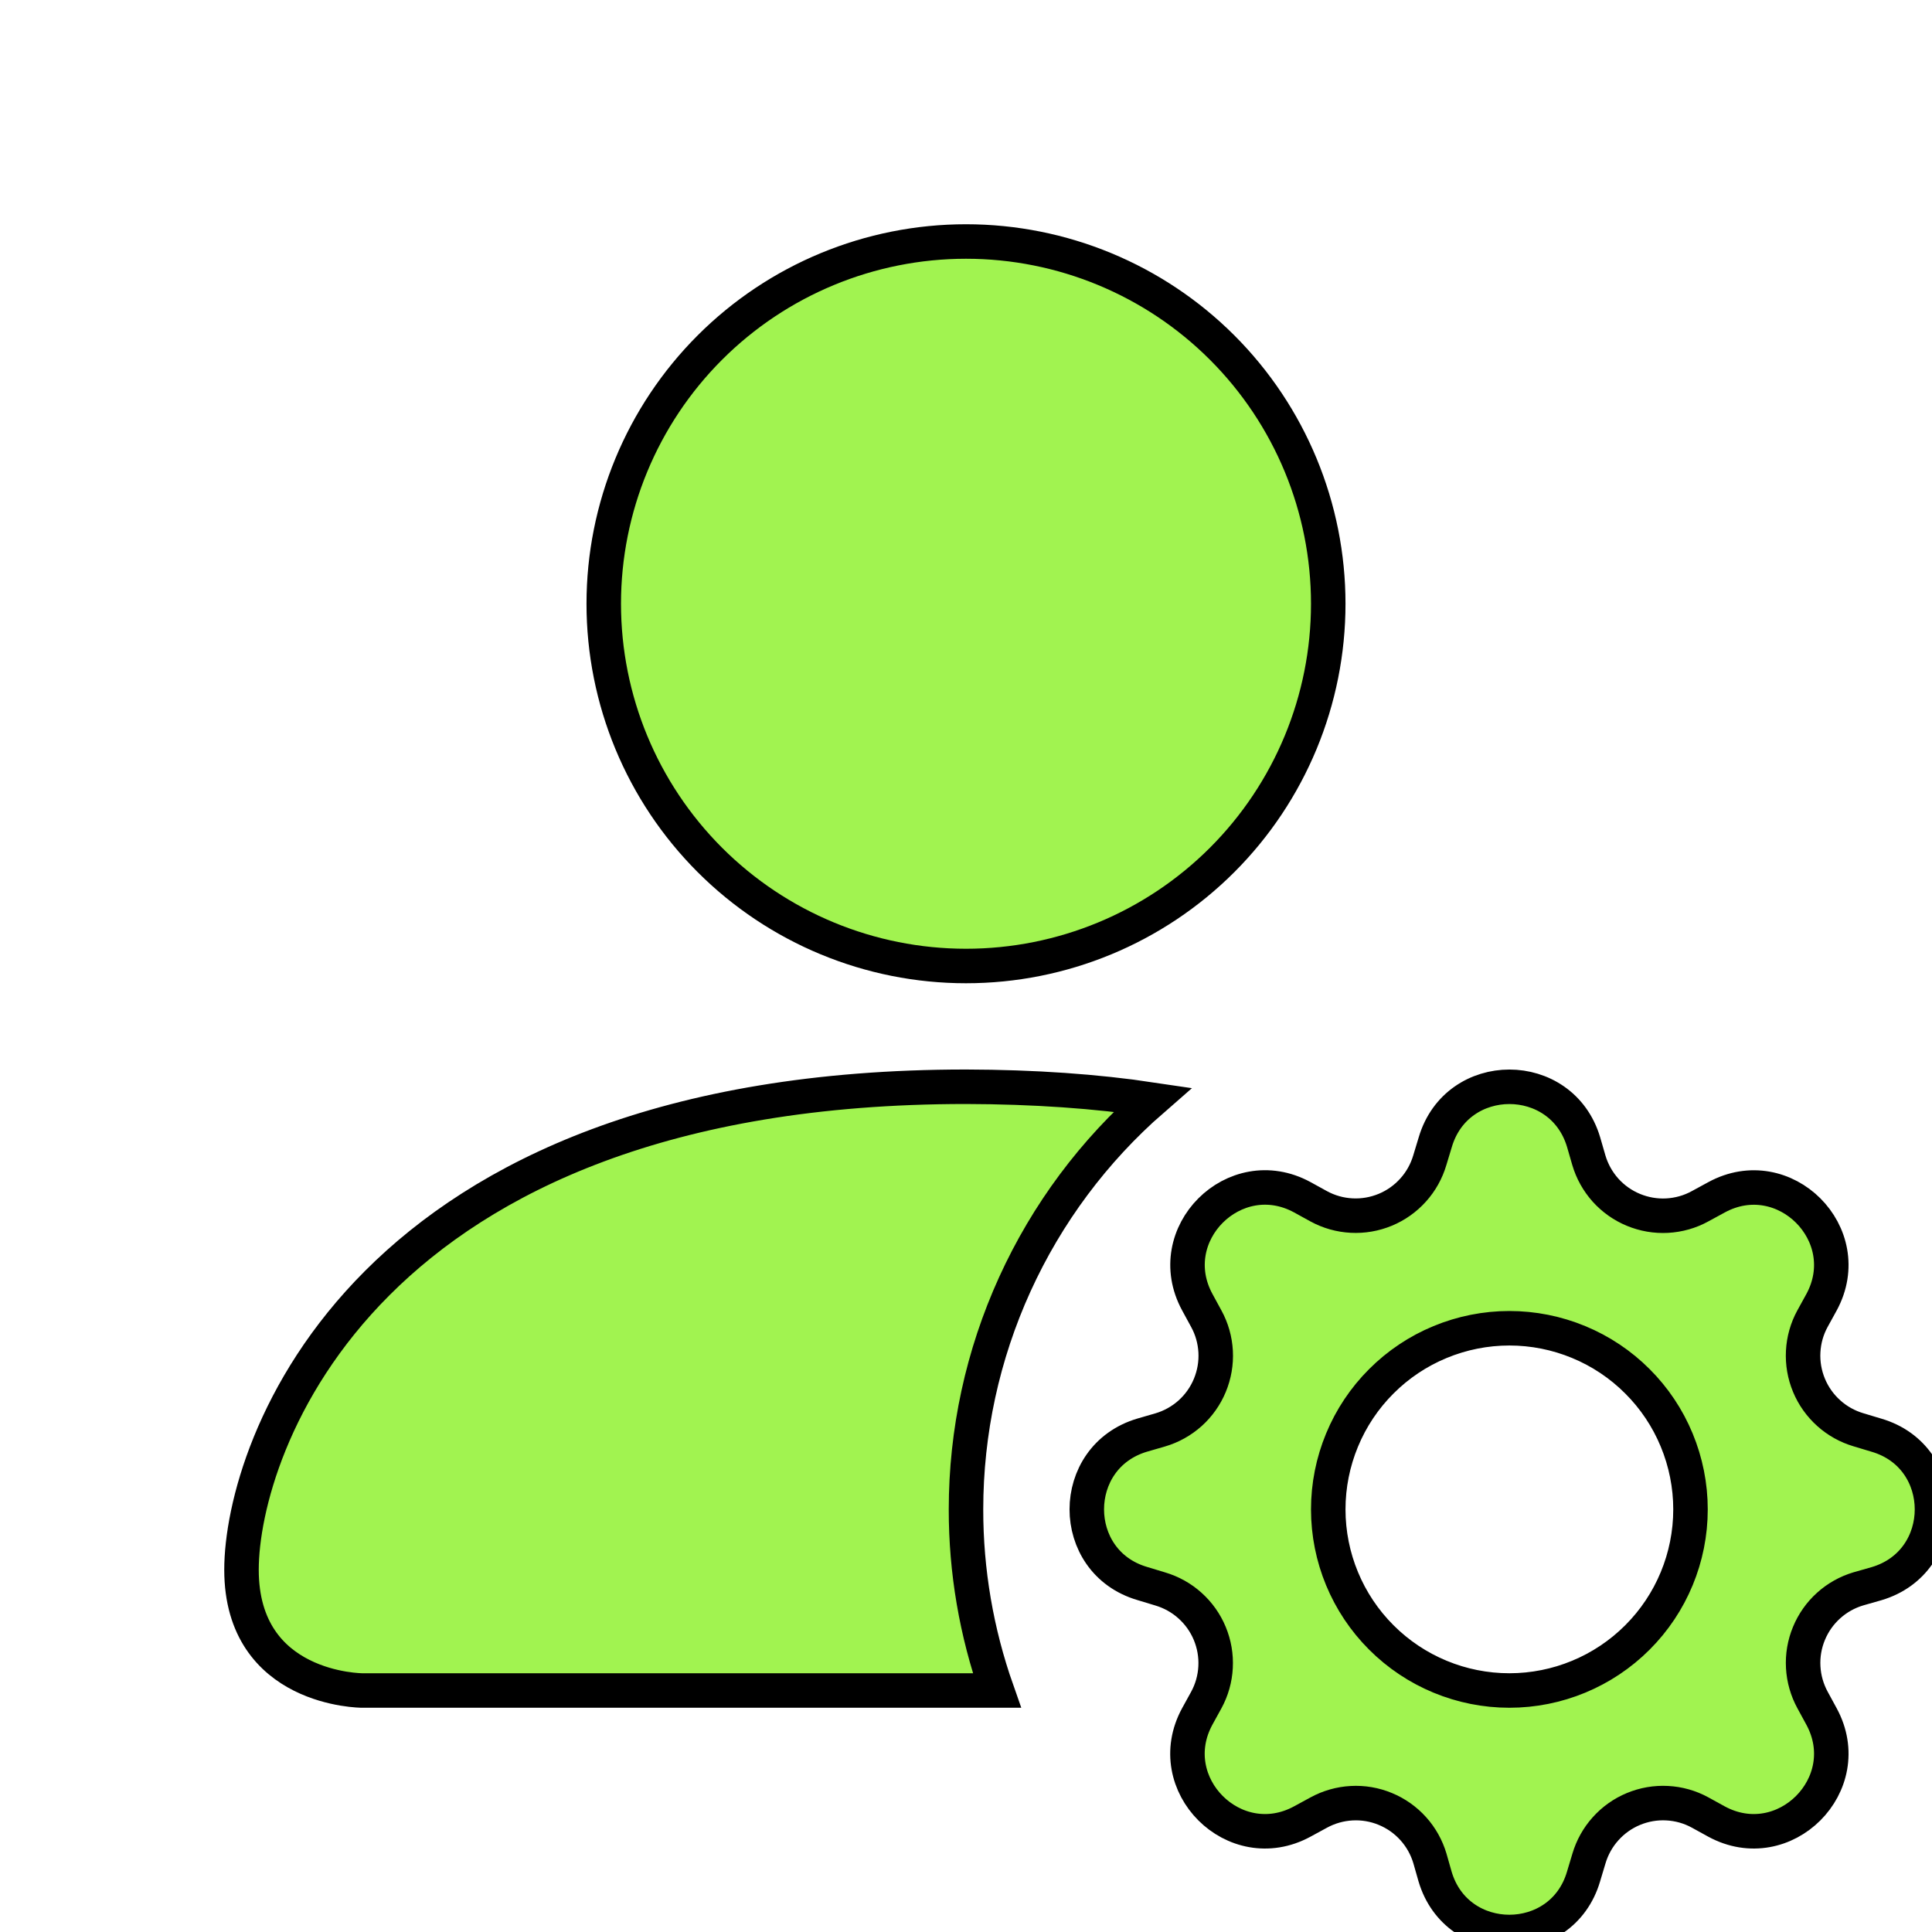 <svg width="56" height="56" viewBox="0 0 56 56" fill="none" xmlns="http://www.w3.org/2000/svg">
<g clip-path="url(#clip0_1152_1055)">
<path d="M38.5 17.5C38.5 20.285 37.394 22.956 35.425 24.925C33.456 26.894 30.785 28 28 28C25.215 28 22.544 26.894 20.575 24.925C18.606 22.956 17.5 20.285 17.5 17.5C17.5 14.715 18.606 12.044 20.575 10.075C22.544 8.106 25.215 7 28 7C30.785 7 33.456 8.106 35.425 10.075C37.394 12.044 38.5 14.715 38.5 17.5ZM7 45.5C7 49 10.5 49 10.5 49H28.896C28.302 47.314 27.998 45.538 28 43.75C28 41.499 28.482 39.275 29.415 37.226C30.347 35.178 31.707 33.353 33.404 31.875C31.771 31.63 29.969 31.505 28 31.5C10.5 31.5 7 42 7 45.5ZM41.601 33.11C42.231 30.965 45.269 30.965 45.903 33.11L46.053 33.628C46.147 33.949 46.312 34.245 46.535 34.495C46.759 34.744 47.035 34.94 47.345 35.068C47.654 35.196 47.988 35.254 48.322 35.236C48.657 35.218 48.983 35.126 49.276 34.965L49.752 34.706C51.716 33.635 53.865 35.784 52.797 37.748L52.535 38.224C52.375 38.517 52.283 38.843 52.266 39.177C52.248 39.511 52.306 39.844 52.434 40.153C52.562 40.462 52.758 40.738 53.007 40.961C53.255 41.185 53.551 41.349 53.872 41.444L54.394 41.601C56.535 42.231 56.535 45.269 54.394 45.903L53.868 46.053C53.548 46.148 53.252 46.313 53.004 46.537C52.755 46.761 52.56 47.038 52.433 47.347C52.305 47.656 52.248 47.99 52.267 48.324C52.285 48.657 52.378 48.983 52.538 49.276L52.797 49.752C53.865 51.716 51.716 53.865 49.752 52.797L49.276 52.535C48.983 52.375 48.657 52.283 48.323 52.266C47.989 52.248 47.656 52.306 47.347 52.434C47.038 52.562 46.762 52.758 46.539 53.007C46.315 53.255 46.151 53.551 46.056 53.872L45.899 54.394C45.269 56.535 42.231 56.535 41.597 54.394L41.447 53.868C41.352 53.548 41.187 53.252 40.963 53.004C40.739 52.755 40.462 52.56 40.153 52.433C39.844 52.305 39.51 52.248 39.176 52.267C38.843 52.285 38.517 52.378 38.224 52.538L37.748 52.797C35.784 53.865 33.635 51.716 34.703 49.752L34.965 49.276C35.125 48.983 35.217 48.657 35.234 48.323C35.252 47.989 35.194 47.656 35.066 47.347C34.938 47.038 34.742 46.762 34.493 46.539C34.245 46.315 33.949 46.151 33.628 46.056L33.11 45.899C30.965 45.269 30.965 42.231 33.11 41.597L33.628 41.447C33.949 41.353 34.245 41.188 34.495 40.965C34.744 40.741 34.94 40.465 35.068 40.155C35.196 39.846 35.254 39.512 35.236 39.178C35.218 38.843 35.126 38.517 34.965 38.224L34.706 37.748C33.635 35.784 35.784 33.635 37.748 34.703L38.224 34.965C38.517 35.125 38.843 35.217 39.177 35.234C39.511 35.252 39.844 35.194 40.153 35.066C40.462 34.938 40.738 34.742 40.961 34.493C41.185 34.245 41.349 33.949 41.444 33.628L41.601 33.11ZM49 43.75C49 43.061 48.864 42.378 48.6 41.741C48.337 41.104 47.95 40.525 47.462 40.038C46.975 39.55 46.396 39.163 45.759 38.9C45.122 38.636 44.439 38.5 43.75 38.5C43.061 38.5 42.378 38.636 41.741 38.9C41.104 39.163 40.525 39.55 40.038 40.038C39.55 40.525 39.163 41.104 38.9 41.741C38.636 42.378 38.5 43.061 38.5 43.75C38.5 45.142 39.053 46.478 40.038 47.462C41.022 48.447 42.358 49 43.75 49C45.142 49 46.478 48.447 47.462 47.462C48.447 46.478 49 45.142 49 43.75Z" fill="#A1F350" stroke="black"></path>
</g>
<defs>
<clipPath id="clip0_1152_1055">
<rect width="56" height="56" fill="white"></rect>
</clipPath>
</defs>
</svg>
